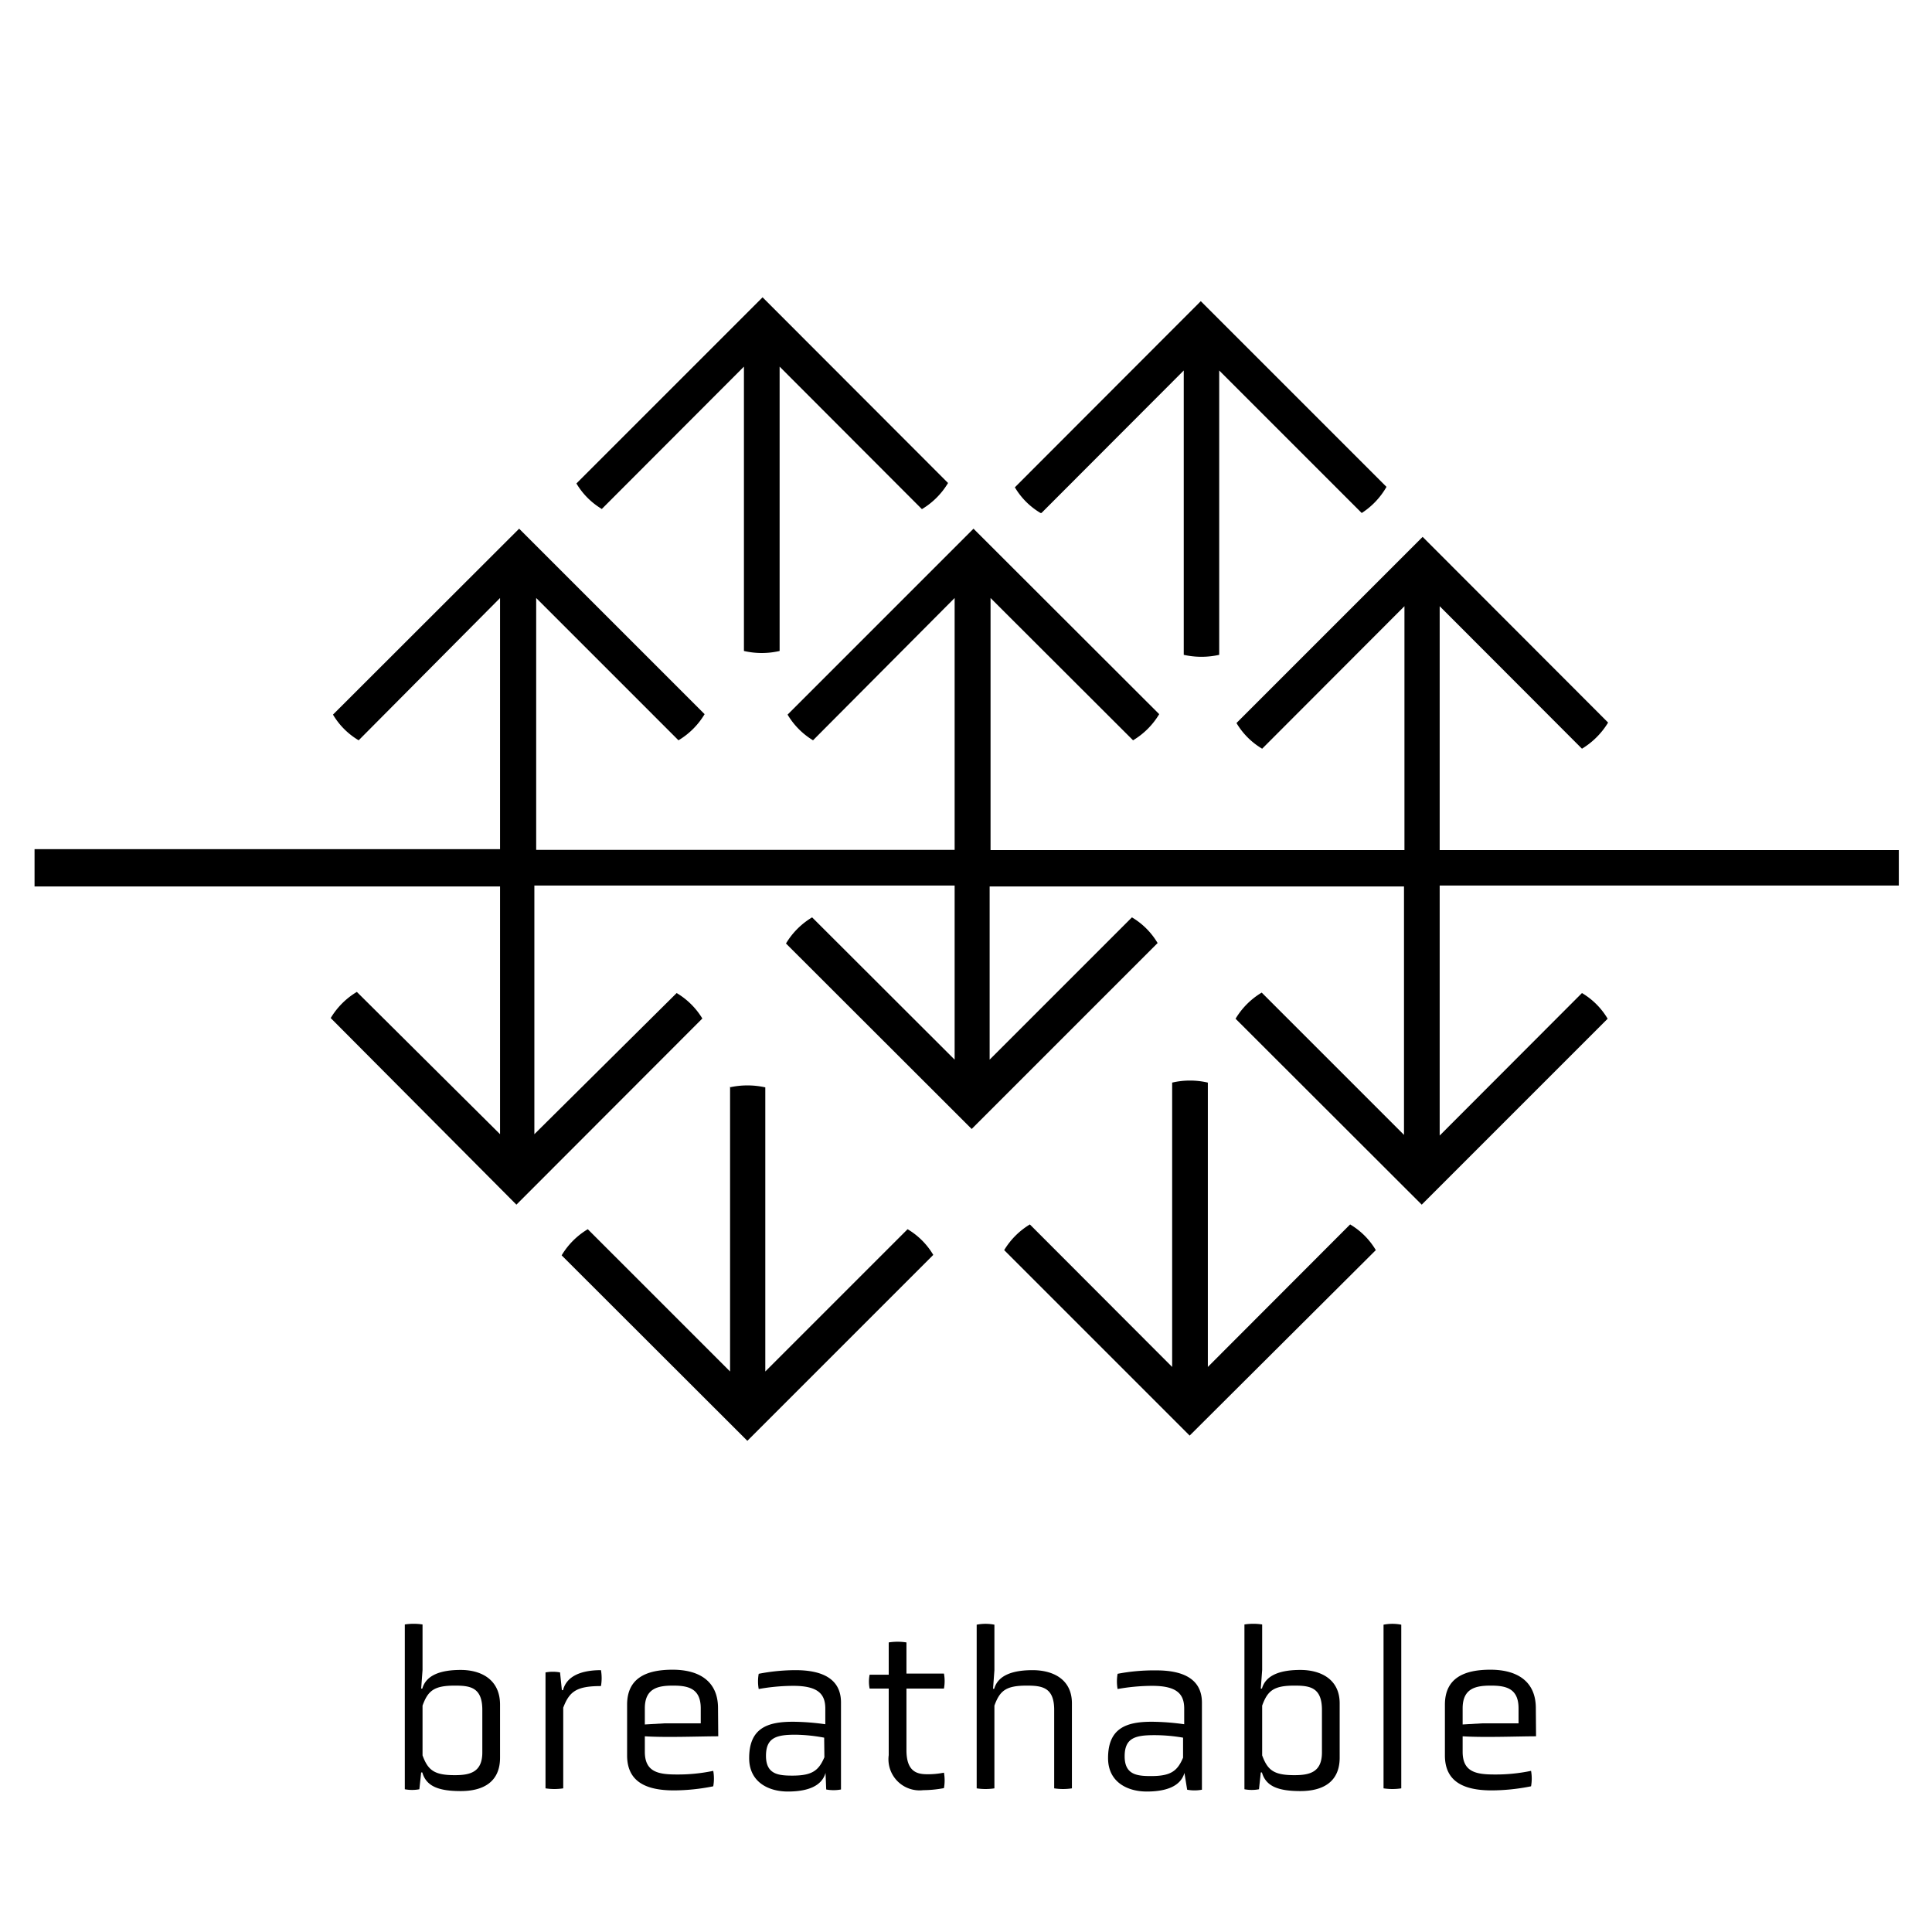 <svg id="Ebene_1" data-name="Ebene 1" xmlns="http://www.w3.org/2000/svg" width="85" height="85" viewBox="0 0 85 85"><path d="M26.47,22.4l6.26-6.27,0,12.51a3.47,3.47,0,0,0,1.57,0V16.13l6.26,6.27a3.33,3.33,0,0,0,1.15-1.15l-8.16-8.17-8.19,8.19a3.22,3.22,0,0,0,1.13,1.13"/><path d="M45.82,22.57l6.26-6.27,0,12.51a3.57,3.57,0,0,0,1.56,0V16.3l6.27,6.27A3.33,3.33,0,0,0,61,21.42l-8.17-8.17-8.18,8.19a3.22,3.22,0,0,0,1.13,1.13"/><path d="M44.18,55l8.16,8.16L60.53,55a3.22,3.22,0,0,0-1.13-1.13l-6.26,6.27,0-12.51a3.47,3.47,0,0,0-1.57,0V60.14l-6.26-6.27A3.33,3.33,0,0,0,44.18,55"/><path d="M32.12,47.81V60.34l-6.26-6.26a3.33,3.33,0,0,0-1.15,1.15l8.17,8.16,8.18-8.18a3.22,3.22,0,0,0-1.13-1.13l-6.26,6.26,0-12.5a3.61,3.61,0,0,0-1.57,0"/><path d="M63.34,26.67l6.26,6.27a3.42,3.42,0,0,0,1.15-1.15l-8.16-8.17L54.4,31.81a3.22,3.22,0,0,0,1.13,1.13l6.26-6.27V37.4H43.58V26.31l6.27,6.26A3.33,3.33,0,0,0,51,31.42l-8.17-8.16-8.18,8.18a3.27,3.27,0,0,0,1.12,1.13L42,26.31v7.78h0v3.3H23.59V26.31l6.26,6.26A3.33,3.33,0,0,0,31,31.42l-8.16-8.16-8.19,8.18a3.22,3.22,0,0,0,1.13,1.13L22,26.31l0,11.05H22v0H1.52V39H22V49.9L15.7,43.64a3.33,3.33,0,0,0-1.15,1.15L22.72,53l8.18-8.19a3.28,3.28,0,0,0-1.13-1.12L23.51,49.9l0-10.94H42v7.66l-6.27-6.26a3.33,3.33,0,0,0-1.15,1.15l8.17,8.16,8.18-8.18a3.22,3.22,0,0,0-1.13-1.13l-6.26,6.26V39H61.77v.22h0V49.93l-6.26-6.26a3.33,3.33,0,0,0-1.15,1.15L62.55,53l8.18-8.18a3.22,3.22,0,0,0-1.13-1.13l-6.26,6.27,0-11h20.2V37.4H63.34Z"/><path d="M22,77.33c0,1.07-.74,1.47-1.73,1.47s-1.52-.22-1.69-.82h-.05l-.08.74a1.72,1.72,0,0,1-.64,0V71.47a2.55,2.55,0,0,1,.78,0v2l-.06.82h.05c.17-.6.82-.82,1.69-.82S22,73.87,22,75Zm-.78-2.1c0-1-.54-1.07-1.21-1.07-.91,0-1.18.22-1.42.88v2.19c.24.65.51.87,1.42.87.67,0,1.21-.13,1.21-1Z"/><path d="M24,73.58a1.72,1.72,0,0,1,.64,0l.08.78h.05c.16-.62.8-.88,1.67-.88a2.06,2.06,0,0,1,0,.7c-1.08,0-1.39.24-1.66.95v3.55a2.55,2.55,0,0,1-.78,0Z"/><path d="M31.6,76.39c-.77,0-2.29.06-3.23,0v.68c0,.89.59,1,1.4,1a7.51,7.51,0,0,0,1.61-.16,1.94,1.94,0,0,1,0,.68,8.93,8.93,0,0,1-1.73.18c-1.27,0-2.06-.41-2.06-1.54V75c0-1.15.81-1.54,2-1.54s2,.52,2,1.69Zm-.77-1.23c0-.89-.57-1-1.22-1s-1.24.11-1.24,1v.71l.86-.05h1.6Z"/><path d="M36.32,78h0c-.17.6-.82.82-1.66.82s-1.7-.41-1.7-1.47c0-1.31.79-1.6,1.92-1.6a10.52,10.52,0,0,1,1.43.11v-.69c0-.64-.32-1-1.41-1a8.75,8.75,0,0,0-1.52.14,1.89,1.89,0,0,1,0-.67A8.54,8.54,0,0,1,35,73.48c1.31,0,2,.47,2,1.42v3.83a1.78,1.78,0,0,1-.65,0Zm-.06-1.55A7.35,7.35,0,0,0,35,76.32c-.83,0-1.3.12-1.3.93s.54.87,1.16.87c.87,0,1.16-.22,1.41-.81Z"/><path d="M39.1,74.29h-.84a1.57,1.57,0,0,1,0-.61l.84,0V72.26a2.55,2.55,0,0,1,.78,0v1.37h1.65a1.83,1.83,0,0,1,0,.66H39.88V77c0,1,.52,1.06.95,1.06a3.68,3.68,0,0,0,.7-.07,1.94,1.94,0,0,1,0,.68,5.1,5.1,0,0,1-.91.09,1.37,1.37,0,0,1-1.52-1.54Z"/><path d="M46.38,75.23c0-1-.54-1.07-1.21-1.07-.91,0-1.18.22-1.42.88v3.64a2.55,2.55,0,0,1-.78,0v-7.2a2,2,0,0,1,.78,0v2l-.06.82h.05c.17-.6.82-.82,1.69-.82s1.73.38,1.73,1.46v3.74a2.55,2.55,0,0,1-.78,0Z"/><path d="M52.11,78h0c-.17.6-.82.82-1.66.82s-1.7-.41-1.7-1.47c0-1.31.79-1.6,1.92-1.6a10.52,10.52,0,0,1,1.43.11v-.69c0-.64-.32-1-1.41-1a8.75,8.75,0,0,0-1.52.14,1.89,1.89,0,0,1,0-.67,8.54,8.54,0,0,1,1.71-.15c1.31,0,2,.47,2,1.42v3.83a1.78,1.78,0,0,1-.65,0Zm-.06-1.55a7.35,7.35,0,0,0-1.27-.11c-.83,0-1.3.12-1.3.93s.54.87,1.16.87c.87,0,1.16-.22,1.41-.81Z"/><path d="M58.94,77.33c0,1.07-.74,1.47-1.73,1.47s-1.52-.22-1.69-.82h-.05l-.08.74a1.72,1.72,0,0,1-.64,0V71.47a2.55,2.55,0,0,1,.78,0v2l-.06.82h.05c.17-.6.82-.82,1.69-.82s1.73.39,1.73,1.47Zm-.78-2.1c0-1-.54-1.07-1.21-1.07-.91,0-1.18.22-1.42.88v2.19c.24.65.51.87,1.42.87.67,0,1.21-.13,1.21-1Z"/><path d="M60.87,71.48a2,2,0,0,1,.78,0v7.2a2.55,2.55,0,0,1-.78,0Z"/><path d="M67.58,76.39c-.77,0-2.29.06-3.23,0v.68c0,.89.59,1,1.4,1a7.51,7.51,0,0,0,1.61-.16,1.94,1.94,0,0,1,0,.68,8.93,8.93,0,0,1-1.73.18c-1.27,0-2.06-.41-2.06-1.54V75c0-1.15.81-1.54,2-1.54s2,.52,2,1.69Zm-.77-1.23c0-.89-.57-1-1.22-1s-1.24.11-1.24,1v.71l.86-.05h1.6Z"/></svg>